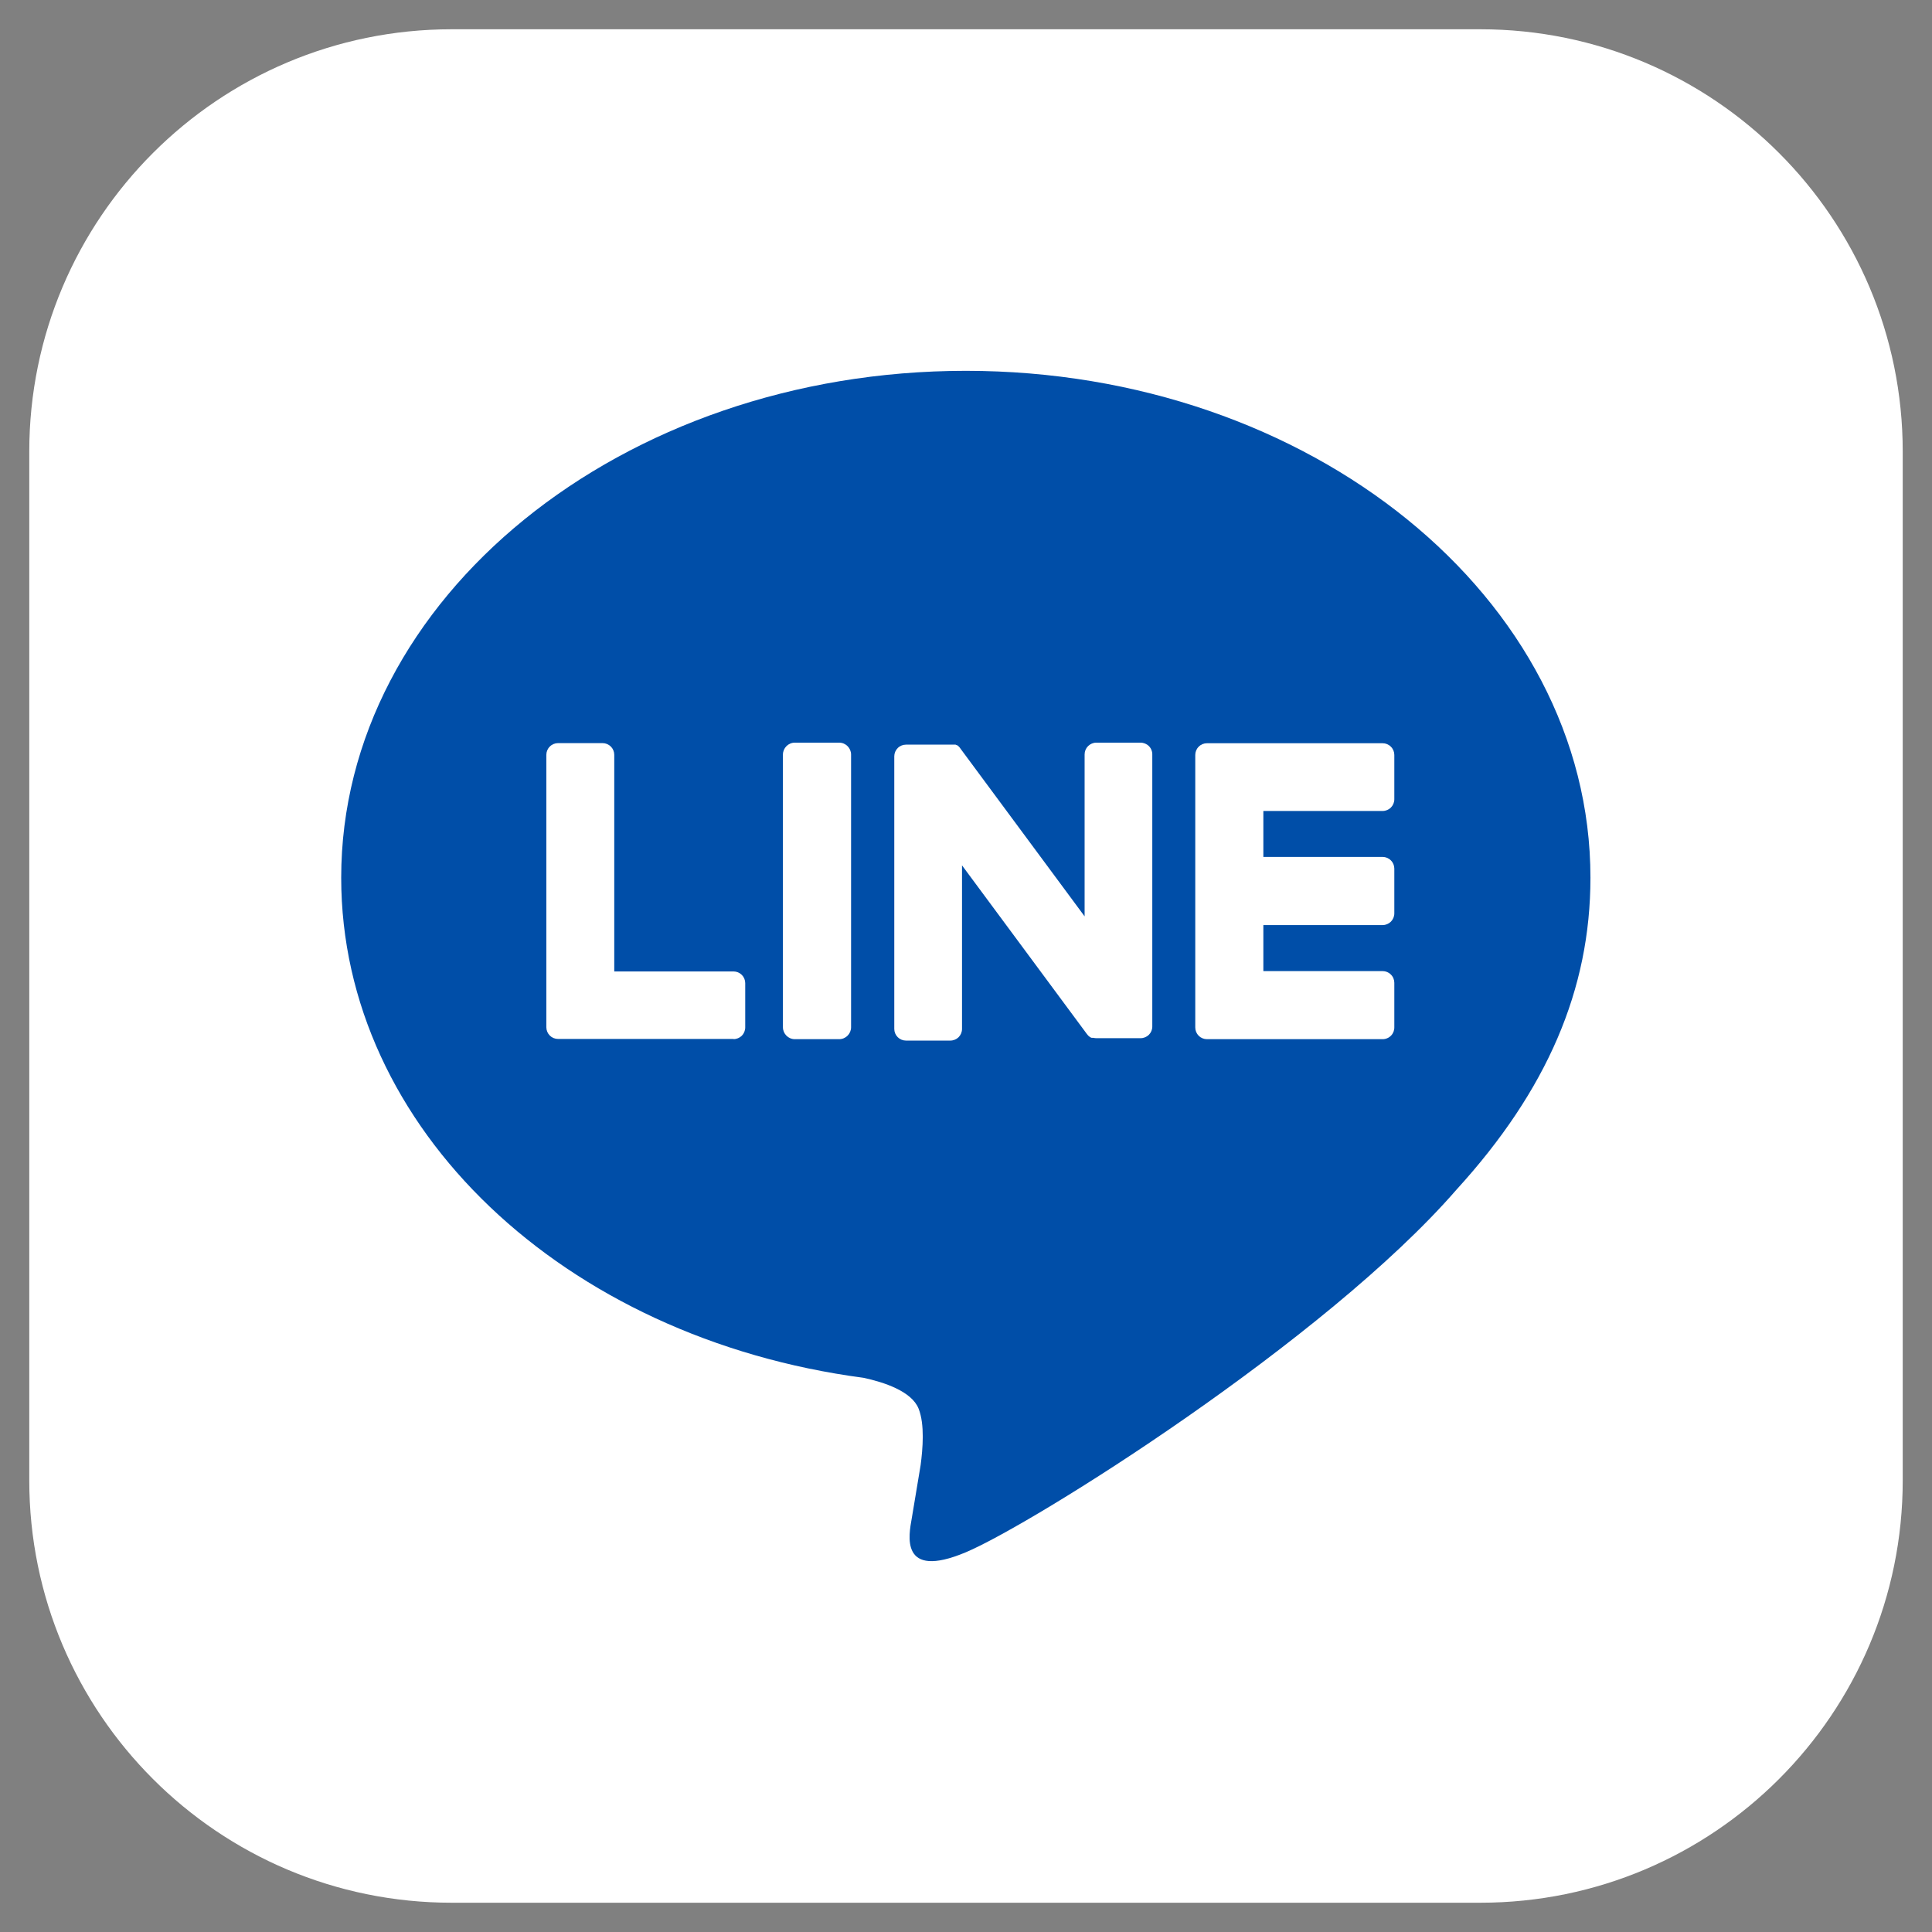 <svg width="33" height="33" viewBox="0 0 33 33" fill="none" xmlns="http://www.w3.org/2000/svg">
<rect x="0" y="0" width="33" height="33" fill="#808080" stroke="none"/>
<g id="line-logo-icon">
<path id="Vector" d="M25.286 0.5H7.714C3.73 0.5 0.5 3.73 0.5 7.714V25.286C0.5 29.27 3.73 32.5 7.714 32.5H25.286C29.27 32.5 32.5 29.27 32.5 25.286V7.714C32.5 3.73 29.27 0.5 25.286 0.5Z" fill="white"/>
<path id="Vector_2" d="M27.166 14.992C27.166 10.218 22.38 6.334 16.497 6.334C10.614 6.334 5.828 10.218 5.828 14.992C5.828 19.272 9.628 22.857 14.75 23.534C15.098 23.609 15.571 23.763 15.69 24.06C15.798 24.33 15.761 24.753 15.725 25.025C15.725 25.025 15.6 25.778 15.573 25.938C15.526 26.208 15.358 26.993 16.497 26.514C17.636 26.035 22.641 22.896 24.879 20.319C26.425 18.624 27.166 16.9 27.166 14.992Z" fill="#004EA8"/>
<path id="Vector_3" d="M23.616 17.75H20.616C20.563 17.75 20.512 17.729 20.475 17.692C20.437 17.654 20.416 17.603 20.416 17.55V12.895C20.416 12.842 20.437 12.791 20.475 12.754C20.512 12.716 20.563 12.695 20.616 12.695H23.616C23.669 12.695 23.72 12.716 23.757 12.754C23.795 12.791 23.816 12.842 23.816 12.895V13.652C23.816 13.705 23.795 13.756 23.757 13.794C23.72 13.831 23.669 13.852 23.616 13.852H21.579V14.637H23.616C23.669 14.637 23.72 14.658 23.757 14.696C23.795 14.733 23.816 14.784 23.816 14.837V15.601C23.816 15.654 23.795 15.705 23.757 15.743C23.72 15.78 23.669 15.801 23.616 15.801H21.579V16.587H23.616C23.669 16.587 23.72 16.608 23.757 16.646C23.795 16.683 23.816 16.734 23.816 16.787V17.543C23.817 17.57 23.812 17.597 23.803 17.622C23.793 17.647 23.779 17.67 23.76 17.689C23.741 17.709 23.719 17.724 23.694 17.734C23.669 17.745 23.643 17.75 23.616 17.75Z" fill="white"/>
<path id="Vector_4" d="M12.529 17.749C12.582 17.749 12.633 17.728 12.671 17.691C12.708 17.653 12.729 17.602 12.729 17.549V16.793C12.729 16.74 12.708 16.689 12.671 16.652C12.633 16.614 12.582 16.593 12.529 16.593H10.492V12.893C10.492 12.84 10.471 12.789 10.434 12.752C10.396 12.714 10.345 12.693 10.292 12.693H9.532C9.479 12.693 9.428 12.714 9.391 12.752C9.353 12.789 9.332 12.84 9.332 12.893V17.546C9.332 17.599 9.353 17.65 9.391 17.688C9.428 17.725 9.479 17.746 9.532 17.746H12.532L12.529 17.749Z" fill="white"/>
<path id="Vector_5" d="M14.333 12.685H13.577C13.464 12.685 13.373 12.777 13.373 12.889V17.546C13.373 17.658 13.464 17.75 13.577 17.75H14.333C14.446 17.75 14.537 17.658 14.537 17.546V12.889C14.537 12.777 14.446 12.685 14.333 12.685Z" fill="white"/>
<path id="Vector_6" d="M19.482 12.685H18.726C18.673 12.685 18.622 12.707 18.585 12.744C18.547 12.782 18.526 12.832 18.526 12.886V15.652L16.396 12.774C16.392 12.767 16.386 12.76 16.379 12.754L16.367 12.742L16.356 12.732H16.35L16.339 12.725H16.333L16.322 12.719H16.315H16.304H16.297H16.285H16.277H16.265H16.257H16.246H15.475C15.422 12.719 15.371 12.74 15.334 12.777C15.296 12.815 15.275 12.866 15.275 12.918V17.575C15.275 17.628 15.296 17.678 15.334 17.716C15.371 17.753 15.422 17.774 15.475 17.774H16.232C16.285 17.774 16.336 17.753 16.374 17.716C16.411 17.678 16.432 17.628 16.432 17.575V14.781L18.565 17.662C18.579 17.682 18.597 17.7 18.617 17.713L18.629 17.721H18.635L18.645 17.727H18.655H18.662H18.676C18.694 17.731 18.712 17.733 18.73 17.733H19.482C19.535 17.733 19.586 17.712 19.624 17.675C19.661 17.637 19.682 17.587 19.682 17.534V12.889C19.683 12.863 19.678 12.836 19.668 12.812C19.659 12.787 19.644 12.764 19.625 12.745C19.607 12.726 19.584 12.711 19.56 12.701C19.535 12.691 19.509 12.685 19.482 12.685Z" fill="white"/>
</g>
</svg>
